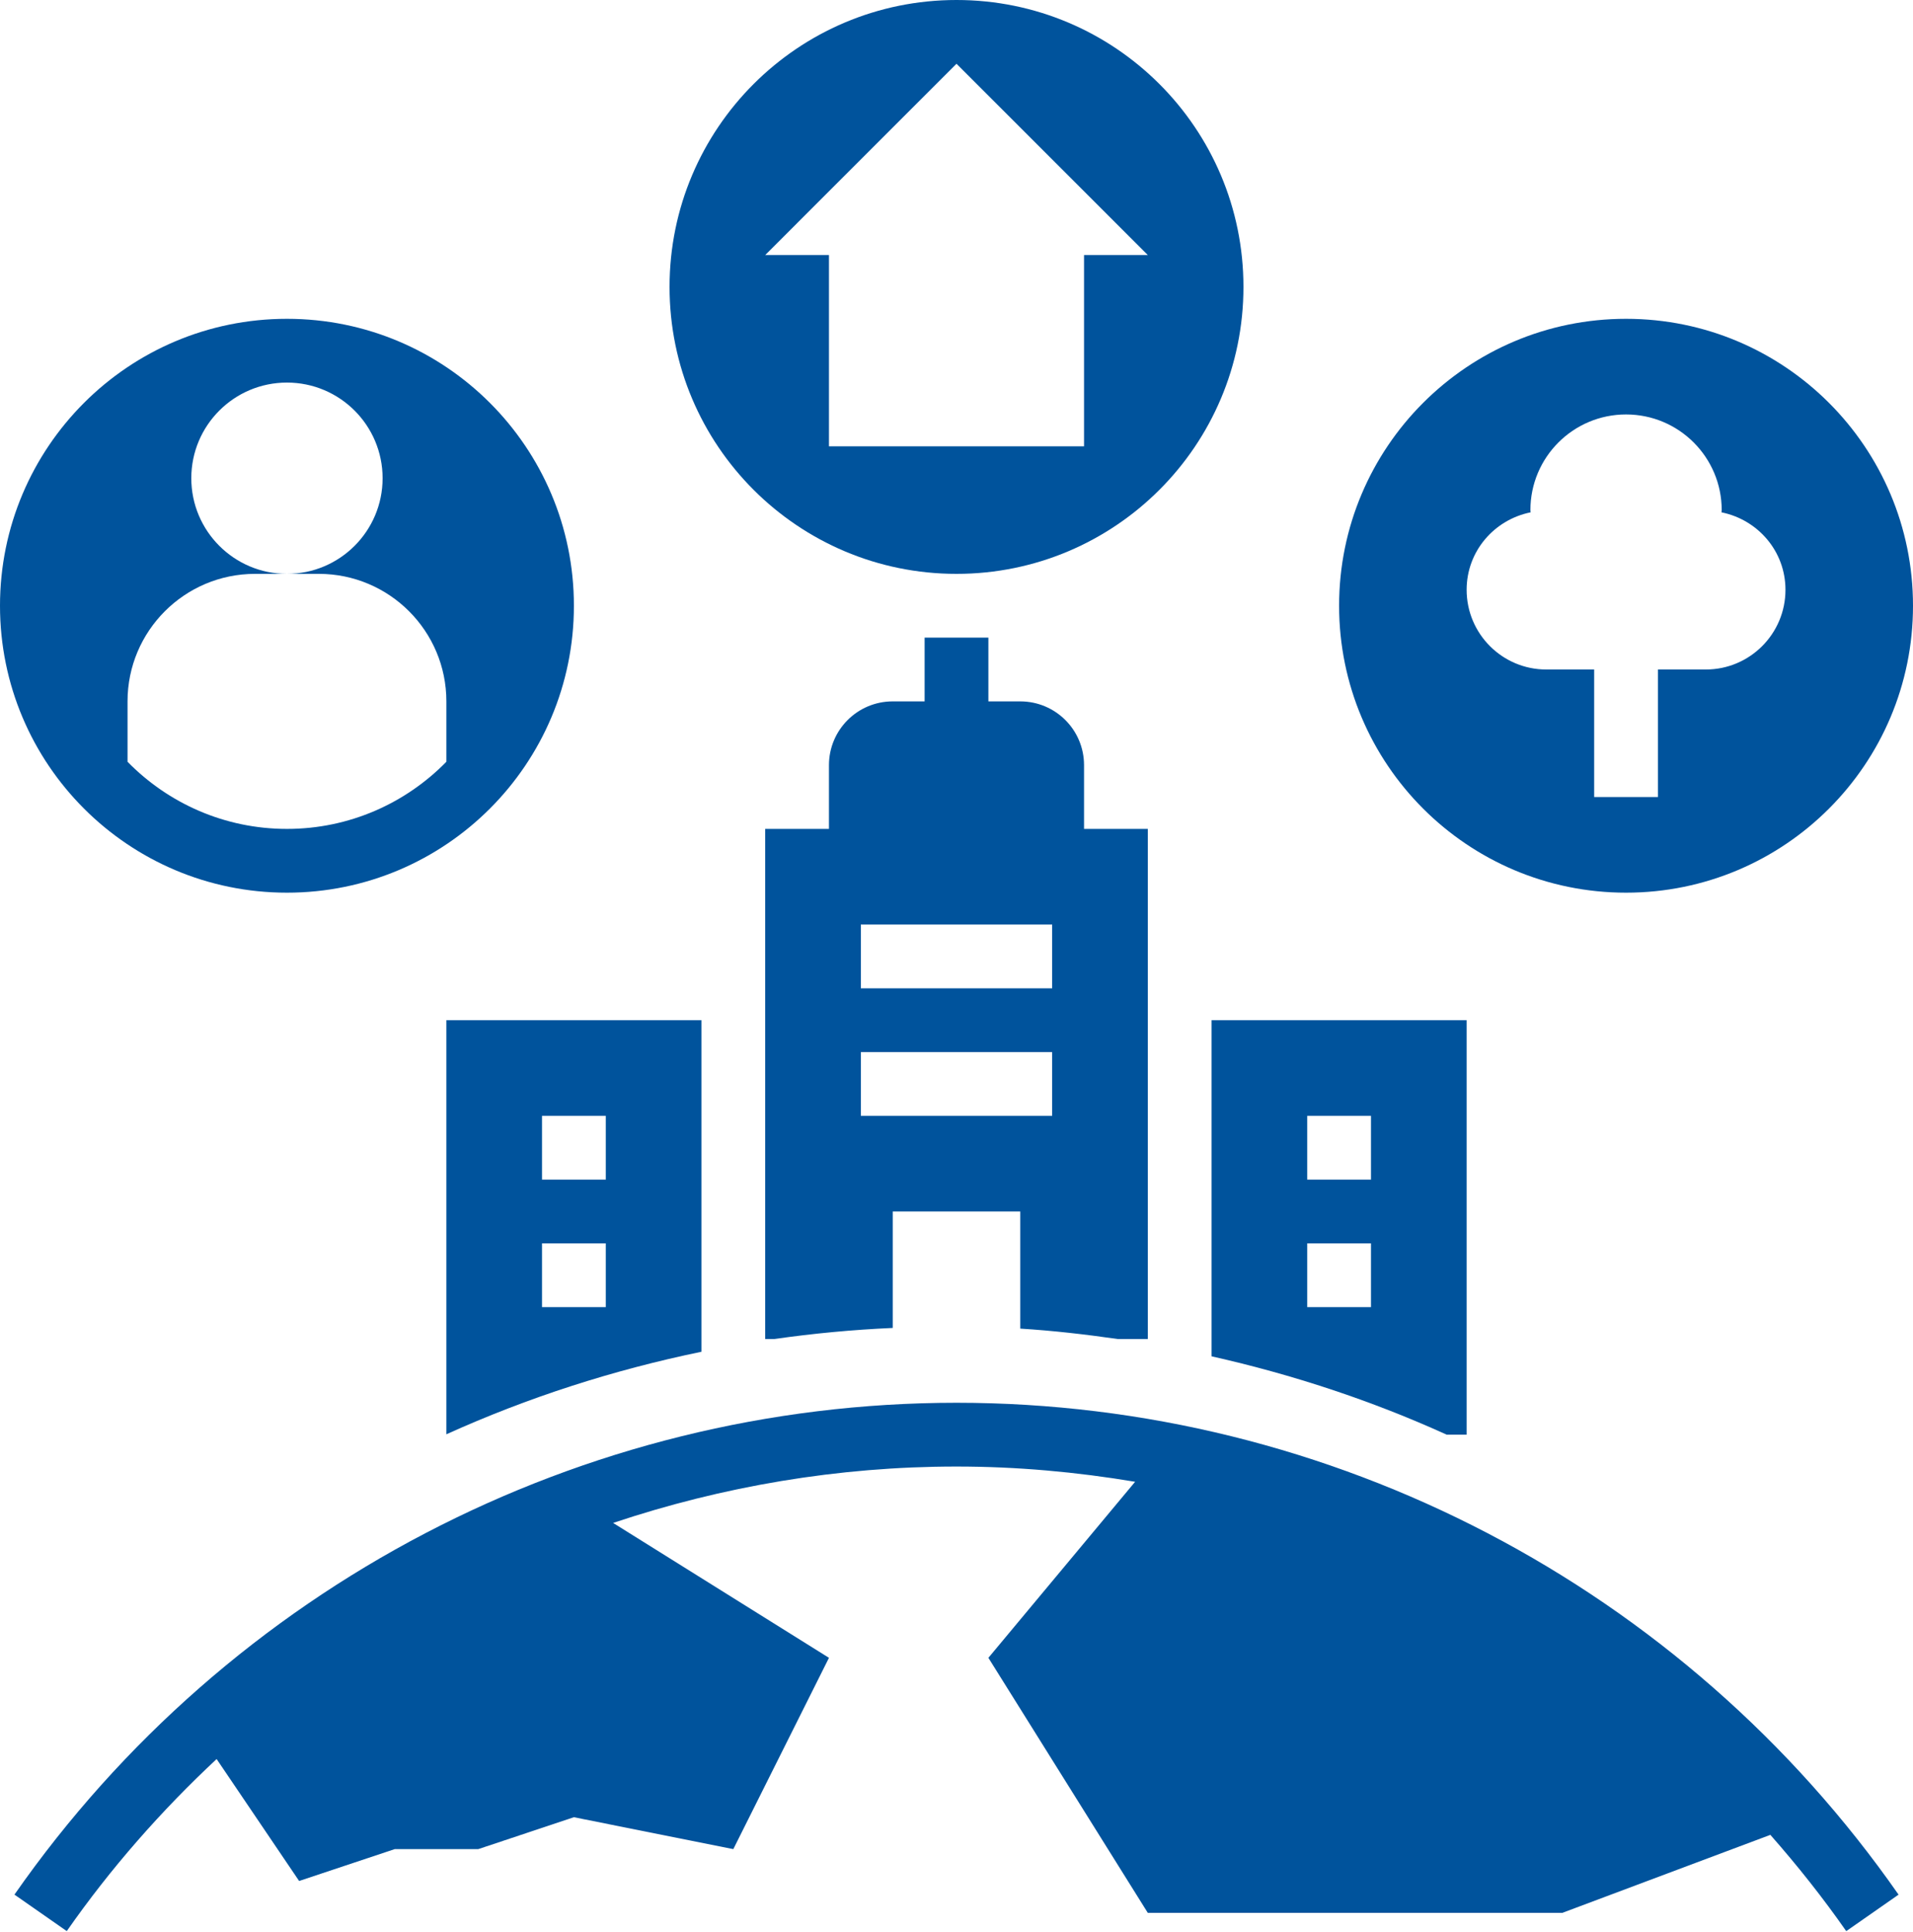 <?xml version="1.0" encoding="UTF-8" standalone="no"?><svg xmlns="http://www.w3.org/2000/svg" xmlns:xlink="http://www.w3.org/1999/xlink" fill="#00539c" height="60.6" preserveAspectRatio="xMidYMid meet" version="1" viewBox="2.0 2.0 60.0 60.6" width="60" zoomAndPan="magnify"><g id="change1_1"><path d="M32,20c4.971,0,9-4.029,9-9c0-4.971-4.029-9-9-9s-9,4.029-9,9C23,15.971,27.029,20,32,20z M32,4l6,6h-2v6h-8v-6h-2L32,4z" fill="inherit"/></g><g id="change1_2"><path d="M11,30c4.971,0,9-4.029,9-9c0-4.971-4.029-9-9-9s-9,4.029-9,9C2,25.971,6.029,30,11,30z M6,24c0-2.209,1.791-4,4-4h1 c-1.657,0-3-1.343-3-3s1.343-3,3-3s3,1.343,3,3s-1.343,3-3,3h1c2.209,0,4,1.791,4,4v1.894C14.729,27.192,12.96,28,11,28 c-1.96,0-3.729-0.808-5-2.106V24z" fill="inherit"/></g><g id="change1_3"><path d="M53,30c4.971,0,9-4.029,9-9c0-4.971-4.029-9-9-9s-9,4.029-9,9C44,25.971,48.029,30,53,30z M50.007,18.07 C50.007,18.046,50,18.024,50,18c0-1.657,1.343-3,3-3s3,1.343,3,3c0,0.024-0.007,0.046-0.007,0.07C57.135,18.301,58,19.29,58,20.5 c0,1.381-1.119,2.5-2.5,2.5H54v4h-2v-4h-1.5c-1.381,0-2.5-1.119-2.5-2.5C48,19.29,48.865,18.301,50.007,18.07z" fill="inherit"/></g><g id="change1_4"><path d="M16,34v12.989c2.551-1.155,5.235-2.018,8-2.589V34H16z M21,43h-2v-2h2V43z M21,39h-2v-2h2V39z" fill="inherit"/></g><g id="change1_5"><path d="M31,22v2h-1c-1.105,0-2,0.895-2,2v2h-2v16h0.289c1.225-0.175,2.463-0.292,3.711-0.347V40h4v3.674 c1.026,0.063,2.042,0.181,3.052,0.326H38V28h-2v-2c0-1.105-0.895-2-2-2h-1v-2H31z M35,37h-6v-2h6V37z M35,31v2h-6v-2H35z" fill="inherit"/></g><g id="change1_6"><path d="M48,34h-8v10.543c2.545,0.572,5.017,1.387,7.373,2.457H48V34z M45,43h-2v-2h2V43z M45,39h-2v-2h2V39z" fill="inherit"/></g><g id="change1_7"><path d="M38,62h13l6.526-2.447c0.843,0.957,1.641,1.961,2.38,3.02l1.641-1.145C54.809,51.768,43.763,46,32,46 S9.192,51.767,2.453,61.427l1.641,1.145c1.383-1.983,2.968-3.78,4.7-5.397L11.382,61l3-1H17l3-1l5,1l3-6l-6.77-4.231 C24.662,48.62,28.291,48,32,48c1.893,0,3.764,0.17,5.602,0.478L33,54L38,62z" fill="inherit"/></g></svg>